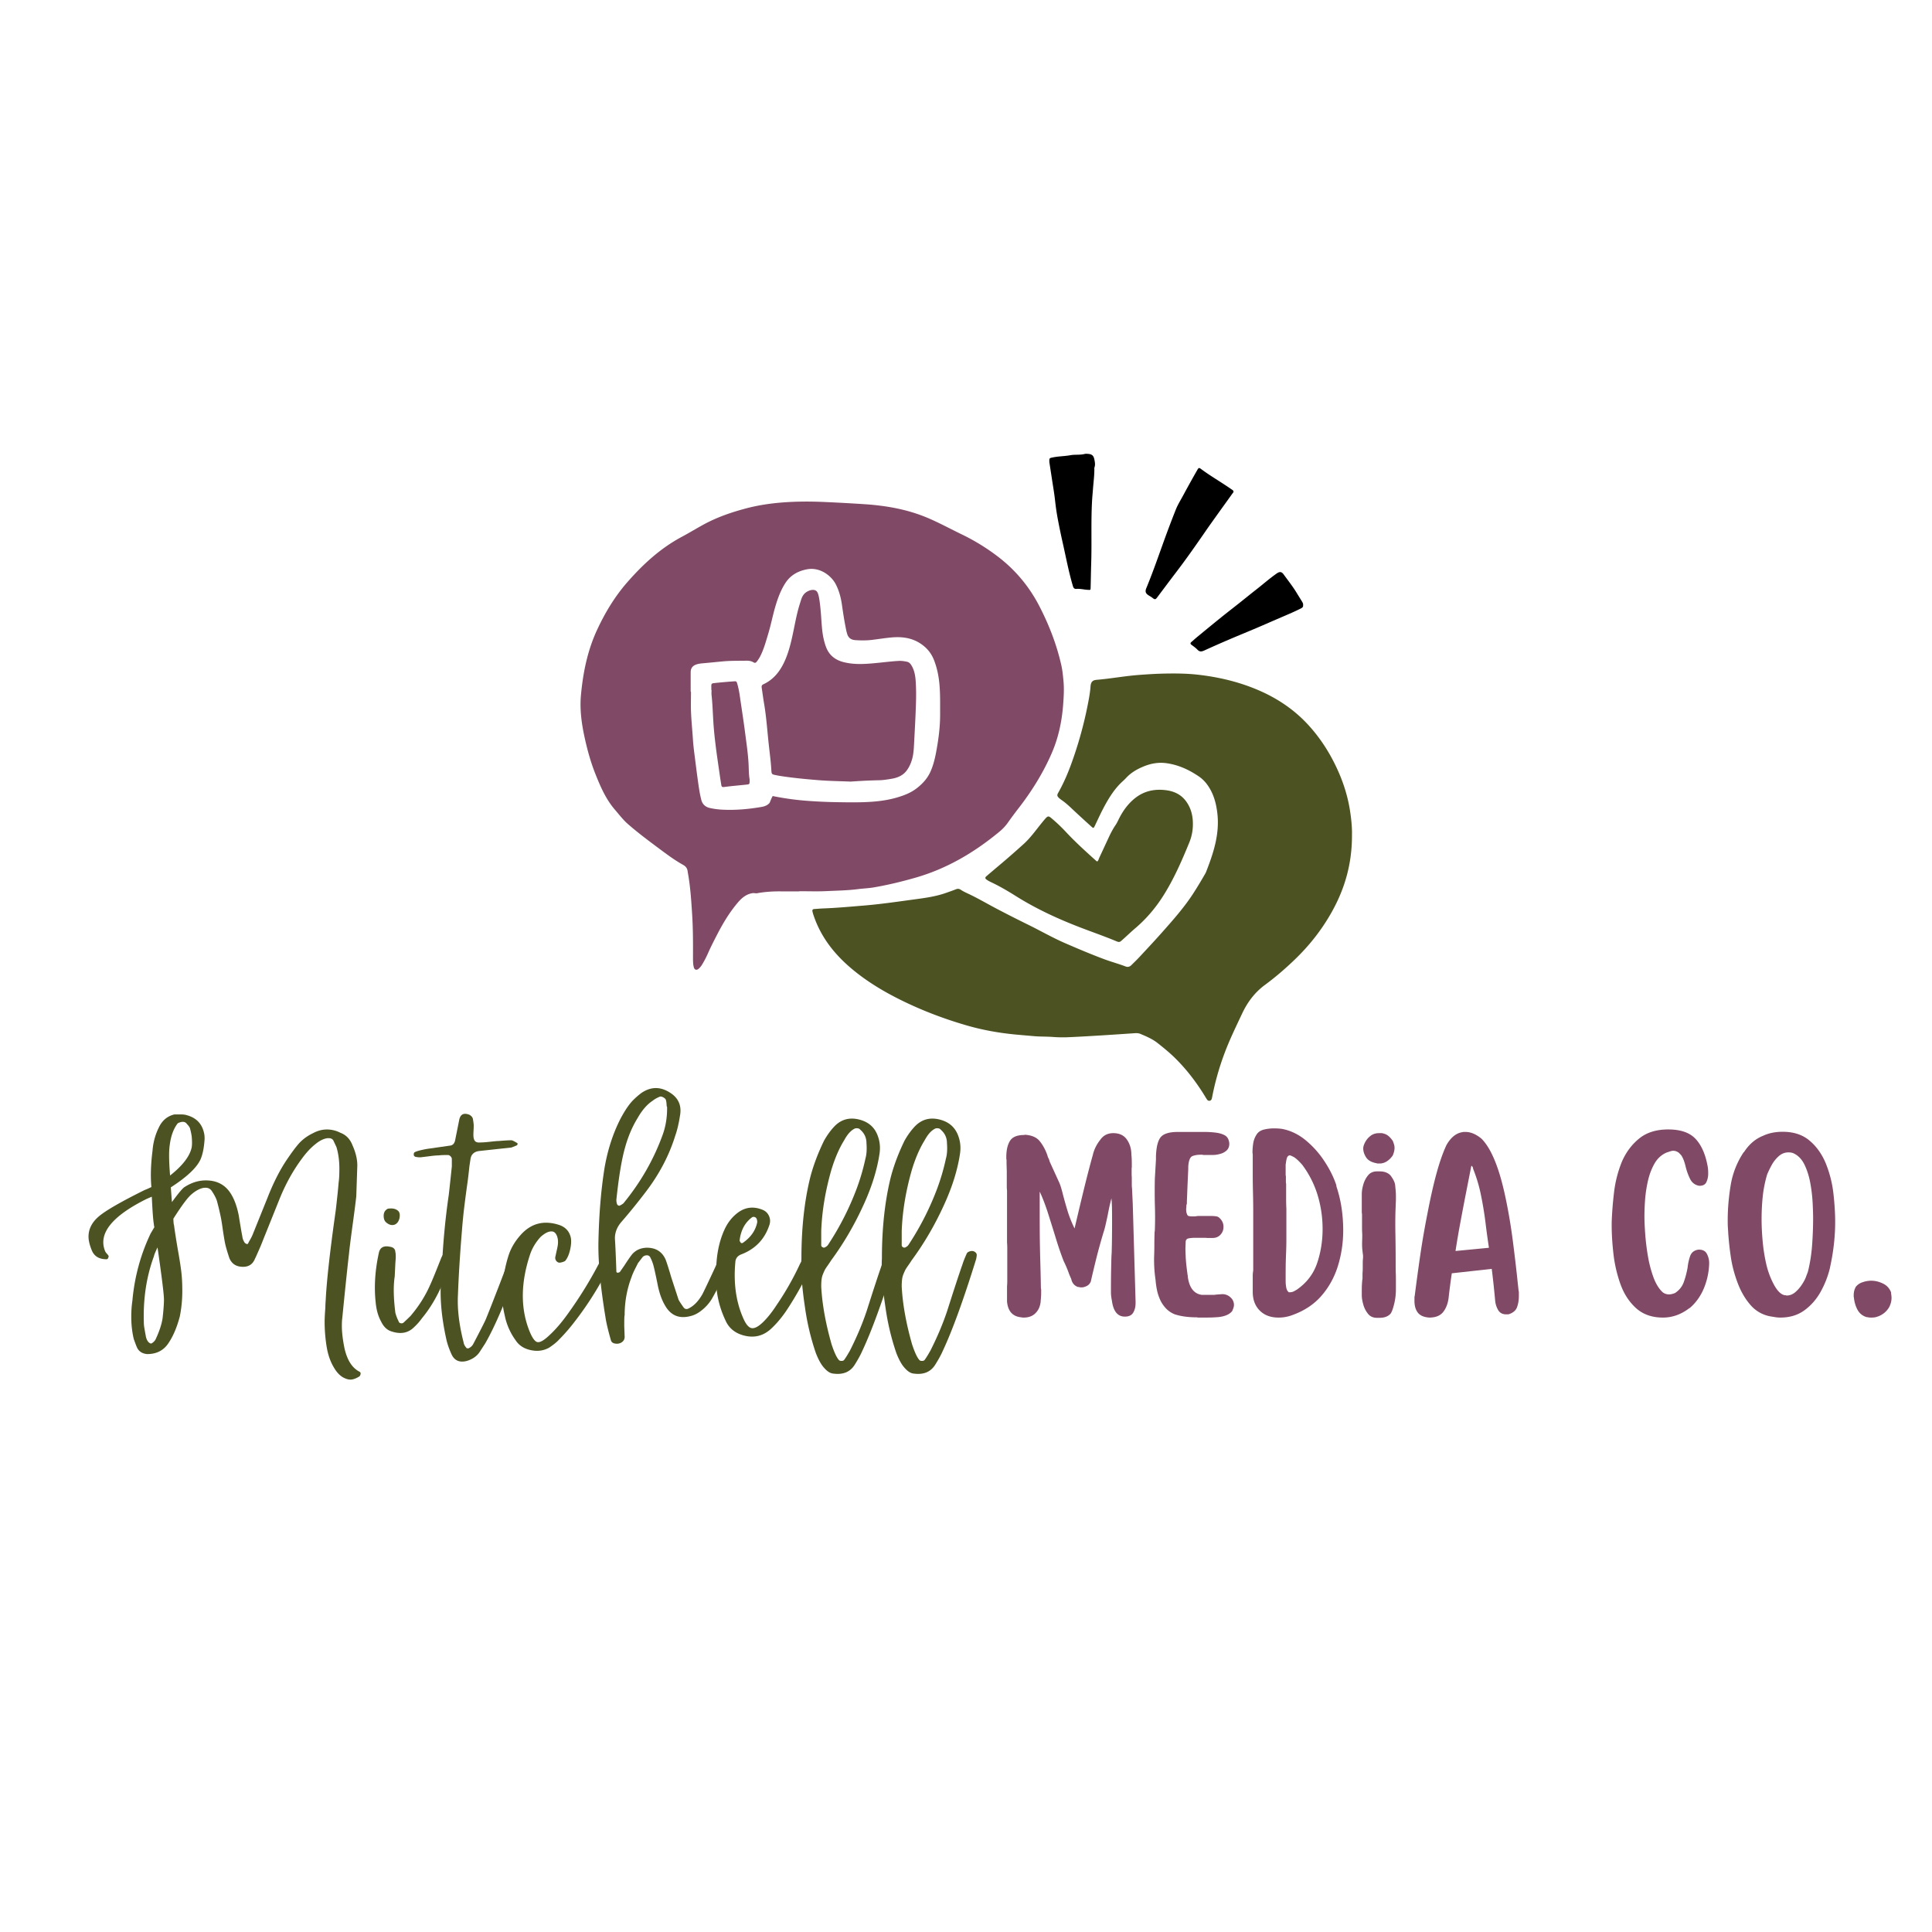 <?xml version="1.0" encoding="UTF-8"?>
<svg data-bbox="17.183 88.079 349.963 179.7" height="500" viewBox="0 0 375 375" width="500" xmlns="http://www.w3.org/2000/svg" data-type="color">
    <g>
        <defs>
            <clipPath id="65b58f3a-8497-48b2-ae2e-4b79ddbf1233">
                <path d="M157 130h105.5v84H157Zm0 0"/>
            </clipPath>
            <clipPath id="5fc11844-2b46-4d43-a5d9-462a59f6e386">
                <path d="M203 88.047h50V127h-50Zm0 0"/>
            </clipPath>
            <clipPath id="a114781f-788d-4232-b937-ec5b1505ccbf">
                <path d="M112.5 97H207v92h-94.5Zm0 0"/>
            </clipPath>
        </defs>
        <g clip-path="url(#65b58f3a-8497-48b2-ae2e-4b79ddbf1233)">
            <path d="M262.418 161.922c.043 5.828-1.453 10.789-4.117 15.433-1.899 3.317-4.258 6.274-7.008 8.915-1.824 1.753-3.742 3.41-5.777 4.906-2.008 1.48-3.407 3.387-4.442 5.597-1.164 2.48-2.37 4.946-3.34 7.516a53 53 0 0 0-2.445 8.586c-.031.164-.055.332-.121.484a.491.491 0 0 1-.856.098c-.171-.23-.308-.484-.46-.727-1.641-2.671-3.532-5.152-5.77-7.359-1.055-1.039-2.203-1.973-3.36-2.89-1.015-.81-2.21-1.317-3.398-1.813-.363-.148-.746-.148-1.129-.121-2.047.137-4.09.281-6.136.406-2.164.133-4.329.266-6.496.36a25 25 0 0 1-3.149-.036c-1.234-.097-2.476-.05-3.715-.16-1.137-.101-2.277-.195-3.418-.3-3.281-.305-6.52-.872-9.683-1.794-4.59-1.332-9.04-3.043-13.305-5.199-3.293-1.664-6.414-3.594-9.219-5.992-3.246-2.777-5.793-6.066-7.164-10.172a8 8 0 0 1-.215-.754c-.07-.3.067-.449.371-.465.57-.035 1.141-.093 1.711-.113 2.621-.098 5.23-.34 7.844-.555 3.348-.273 6.672-.77 9.996-1.218 2.028-.274 4.063-.555 6.008-1.246.629-.223 1.262-.434 1.879-.684.363-.145.64-.148.992.086.512.344 1.086.594 1.649.86 1.87.894 3.656 1.952 5.496 2.913a253 253 0 0 0 5.808 2.946c2.422 1.18 4.758 2.539 7.23 3.613 2.536 1.102 5.083 2.18 7.673 3.148 1.355.504 2.765.88 4.125 1.399.421.164.796.066 1.113-.25.508-.504 1.027-.996 1.515-1.52 1.43-1.539 2.868-3.07 4.262-4.636 2.235-2.516 4.477-5.024 6.305-7.864a86 86 0 0 0 2.328-3.86.7.7 0 0 0 .063-.128c1.421-3.617 2.652-7.281 2.246-11.25-.223-2.148-.774-4.219-2.137-5.984a6.6 6.6 0 0 0-1.567-1.453c-1.902-1.282-3.953-2.211-6.246-2.516-1.523-.203-2.996.062-4.406.648-1.242.512-2.398 1.176-3.332 2.172-.226.246-.469.477-.715.703-1.508 1.368-2.574 3.063-3.531 4.825-.66 1.214-1.23 2.48-1.828 3.726-.285.594-.293.617-.77.184a227 227 0 0 1-3.636-3.34c-.66-.625-1.325-1.238-2.075-1.754a4.4 4.4 0 0 1-.558-.445c-.336-.328-.352-.547-.121-.95.965-1.703 1.754-3.488 2.433-5.324a77 77 0 0 0 3.375-12.105c.203-1.055.399-2.114.47-3.18.073-1.133.577-1.285 1.331-1.348 2.61-.222 5.191-.703 7.805-.914 1.879-.148 3.758-.265 5.64-.293 1.957-.027 3.91-.007 5.856.203 4.312.47 8.492 1.465 12.465 3.25 3.508 1.579 6.605 3.711 9.203 6.555 2.289 2.504 4.101 5.324 5.527 8.395 1.203 2.582 2.07 5.277 2.524 8.097.273 1.7.43 3.407.402 4.688m-49.727 5.101c-1.976-1.777-3.949-3.562-5.765-5.507a31.5 31.5 0 0 0-2.918-2.766c-.446-.367-.63-.371-1.031.063-.278.3-.532.62-.793.937-1.118 1.375-2.137 2.836-3.454 4.035a172 172 0 0 1-4.667 4.082c-.868.73-1.739 1.465-2.598 2.203-.281.243-.285.438.02.657.253.187.538.34.824.476 1.668.785 3.257 1.711 4.816 2.692 4.207 2.652 8.719 4.683 13.36 6.43 2.1.792 4.226 1.538 6.296 2.41.344.14.551.148.84-.106.93-.8 1.8-1.668 2.738-2.461 2.22-1.887 4.063-4.09 5.594-6.559 1.984-3.195 3.48-6.632 4.899-10.105.554-1.356.757-2.758.668-4.203-.086-1.414-.508-2.73-1.372-3.86-.945-1.238-2.253-1.855-3.785-2.058-2.246-.297-4.308.137-6.09 1.57-1.324 1.067-2.312 2.426-3.074 3.95-.21.425-.41.859-.68 1.257-.527.774-.953 1.602-1.343 2.445-.594 1.278-1.184 2.56-1.781 3.833-.122.261-.184.558-.375.75-.18.011-.247-.09-.329-.165m0 0" fill="#4c5221" data-color="1"/>
        </g>
        <g clip-path="url(#5fc11844-2b46-4d43-a5d9-462a59f6e386)">
            <path d="M203.676 89.68c-.008-.754.004-.754.61-.883 1.144-.246 2.316-.23 3.456-.438.922-.168 1.856-.011 2.77-.242.246-.062.523-.035.781-.008.707.079.98.368 1.125 1.079.105.519.2 1.027.016 1.546-.043.13-.02.286-.02.43-.004 1.211-.164 2.414-.258 3.621-.058.828-.148 1.656-.191 2.488-.219 4.028-.035 8.059-.164 12.082-.051 1.57-.067 3.141-.113 4.711-.012.489-.02.446-.543.422-.735-.035-1.458-.242-2.2-.183-.41.03-.578-.157-.691-.54-.781-2.62-1.29-5.304-1.883-7.968a134 134 0 0 1-1.035-4.95 46 46 0 0 1-.535-3.585c-.153-1.438-.406-2.864-.621-4.293zm35.304 5.261c-1.93-1.351-3.984-2.511-5.875-3.921-.355-.266-.457-.235-.671.136q-.639 1.11-1.266 2.235-.78 1.405-1.543 2.816c-.473.883-1.012 1.738-1.383 2.66a202 202 0 0 0-2.52 6.672c-1.038 2.887-2.046 5.781-3.222 8.617-.262.637-.152 1.016.414 1.383.258.168.531.309.777.504.485.379.586.355.961-.145 1.172-1.554 2.332-3.117 3.516-4.668 2.008-2.625 3.902-5.328 5.777-8.046.836-1.215 1.7-2.41 2.555-3.61.883-1.238 1.781-2.465 2.66-3.707.102-.148.266-.277.27-.488-.078-.223-.274-.317-.45-.438m13.762 21.856c-.36-.59-.726-1.172-1.086-1.762-.754-1.242-1.66-2.375-2.511-3.55-.391-.544-.77-.563-1.32-.184-1.368.949-2.614 2.054-3.923 3.078-1.16.906-2.3 1.836-3.453 2.75-1.137.902-2.285 1.785-3.414 2.695-1.515 1.223-3.02 2.461-4.523 3.696-.442.363-.864.746-1.293 1.12-.215.192-.176.352.047.52.398.3.82.586 1.156.945.433.461.832.383 1.344.149a192 192 0 0 1 4.761-2.106c1.77-.761 3.555-1.484 5.328-2.238 1.688-.715 3.36-1.46 5.043-2.18 1.204-.515 2.41-1.027 3.579-1.617.27-.136.503-.285.453-.656.039-.238-.063-.453-.188-.66m0 0" fill="#000000" data-color="2"/>
        </g>
        <g clip-path="url(#a114781f-788d-4232-b937-ec5b1505ccbf)">
            <path d="M155.121 173.016c-1.172 0-2.34.011-3.508 0-1.554-.016-3.097.074-4.625.355-.316.059-.601-.059-.918-.012-1.187.184-2.043.883-2.785 1.743-1.582 1.835-2.832 3.89-3.95 6.03-.694 1.333-1.382 2.669-1.983 4.048a18 18 0 0 1-1.102 2.086 3.2 3.2 0 0 1-.64.765c-.395.34-.798.23-.934-.258a4.7 4.7 0 0 1-.145-.988c-.027-.406-.02-.812-.02-1.215.009-2.722.005-5.441-.171-8.156-.172-2.684-.344-5.367-.828-8.02q-.028-.14-.043-.28c-.074-.583-.356-.954-.899-1.255-1.941-1.082-3.691-2.453-5.472-3.773-1.778-1.324-3.54-2.672-5.211-4.129-.953-.832-1.719-1.848-2.543-2.805-1.739-2.023-2.778-4.422-3.754-6.867-.957-2.398-1.633-4.87-2.172-7.394-.566-2.649-.906-5.32-.652-8.02.406-4.36 1.27-8.613 3.132-12.625 1.559-3.355 3.457-6.492 5.887-9.266 3.047-3.476 6.426-6.582 10.555-8.785 1.45-.773 2.851-1.636 4.3-2.422 2.575-1.394 5.317-2.335 8.137-3.085 2.38-.63 4.797-.989 7.25-1.172 2.743-.207 5.485-.196 8.223-.07q3.782.17 7.563.417c4.222.282 8.363 1.008 12.296 2.68 2.262.965 4.418 2.144 6.63 3.21a40.7 40.7 0 0 1 6.878 4.224c3.461 2.625 6.176 5.886 8.153 9.734 1.867 3.633 3.343 7.43 4.238 11.434.222 1 .316 2.015.414 3.039.137 1.457.055 2.906-.047 4.351-.234 3.297-.879 6.504-2.195 9.563-1.664 3.855-3.86 7.386-6.422 10.707a77 77 0 0 0-2.13 2.87c-.483.692-1.062 1.278-1.706 1.81-4.852 4.003-10.164 7.14-16.262 8.882-2.66.762-5.34 1.414-8.062 1.875-1.032.176-2.086.211-3.125.344-2.012.258-4.036.281-6.059.379-1.758.086-3.527.02-5.293.02zm-21.059-38.746h.06c0 1.359-.052 2.718.01 4.078.079 1.734.255 3.464.368 5.199.074 1.164.227 2.32.375 3.476.207 1.653.414 3.305.648 4.954.157 1.105.32 2.21.606 3.296.234.895.855 1.383 1.687 1.567a14.6 14.6 0 0 0 2.403.316c2.554.13 5.09-.101 7.61-.535.644-.11 1.16-.34 1.51-.742.126-.145.184-.473.49-1.086.062-.121.112-.219.148-.285 1.613.328 2.984.531 4.003.66 1.907.242 3.399.324 4.836.406 1.692.09 2.996.117 3.5.125 5.168.086 9.086.117 12.942-1.281.863-.313 1.804-.727 2.77-1.488 1.124-.883 2.042-1.922 2.617-3.246.52-1.188.82-2.434 1.058-3.7.457-2.437.785-4.89.774-7.375-.008-1.859.039-3.714-.114-5.574-.136-1.68-.453-3.305-1.054-4.867-.547-1.418-1.47-2.52-2.782-3.344-1.714-1.074-3.593-1.265-5.504-1.094-1.25.114-2.5.317-3.75.47-1.09.132-2.191.128-3.289.046-.793-.058-1.343-.45-1.558-1.242-.051-.184-.11-.363-.149-.55-.351-1.653-.609-3.321-.847-4.993-.2-1.426-.555-2.805-1.223-4.086-.848-1.617-3.039-3.363-5.598-2.867-1.738.336-3.18 1.144-4.16 2.648-.879 1.352-1.437 2.848-1.898 4.38-.543 1.8-.887 3.655-1.43 5.456-.45 1.485-.844 2.98-1.55 4.371q-.295.574-.7 1.078c-.172.215-.34.29-.61.121-.437-.269-.933-.328-1.445-.32-1.476.024-2.949-.008-4.43.125-1.23.113-2.46.242-3.695.352-.515.047-1.046.082-1.546.258-.727.253-1.083.738-1.083 1.5-.003 1.261 0 2.527 0 3.793m36.708 17.171c.52-.011 1.27-.109 2.265-.277 1.156-.195 2.211-.613 2.945-1.594.508-.672.84-1.433 1.067-2.246.3-1.066.332-2.168.39-3.258.102-1.879.204-3.757.282-5.636.086-2.047.16-4.098.023-6.145-.07-1.047-.226-2.086-.762-3.023-.218-.387-.496-.735-.94-.82-.536-.11-1.075-.196-1.634-.16-2.351.14-4.68.534-7.043.593-1.23.031-2.425-.059-3.605-.355-1.625-.407-2.828-1.336-3.43-2.95-.406-1.101-.633-2.246-.75-3.41-.176-1.781-.148-2.207-.32-3.988-.281-2.863-.54-3.356-.957-3.563-.613-.304-1.438.063-1.871.375-.766.559-.93 1.454-1.106 1.98-.531 1.61-.86 3.27-1.195 4.927-.399 1.96-.805 3.921-1.55 5.789-.888 2.21-2.161 4.093-4.403 5.136-.336.153-.375.383-.328.696.16 1.011.28 2.027.457 3.035.46 2.68.625 5.387.925 8.082.18 1.633.399 3.262.489 4.906.043.73.133.778.836.91.257.051.511.106.77.149 2.472.39 4.96.625 7.448.828 2.09.172 4.192.195 6.356.285 2.5-.18 4.36-.242 5.64-.266m-32.66-17.515c0 .336-.032.672.007 1 .207 1.922.246 3.851.383 5.773a72 72 0 0 0 .355 3.555c.23 1.984.536 3.96.817 5.937.101.73.219 1.461.336 2.188.047.289.14.426.52.379 1.46-.192 2.933-.313 4.402-.469.53-.059.554-.094.574-.61.004-.163.012-.335-.016-.5-.172-1.038-.136-2.093-.203-3.136-.12-1.953-.41-3.883-.66-5.816-.246-1.91-.535-3.817-.82-5.723-.188-1.246-.325-2.504-.68-3.719-.164-.547-.164-.574-.738-.531a95 95 0 0 0-3.625.32c-.707.078-.703.11-.692.852v.5zm0 0" fill="#804a67" data-color="3"/>
        </g>
        <path d="M69.777 266.248q.28.139.203.484-.063.358-.344.5-.906.546-1.61.547-.689-.002-1.53-.485-.908-.562-1.61-1.734-1.049-1.687-1.453-3.984a30 30 0 0 1-.422-5.016q0-.982.14-2.797 0-.561.063-1.328c.188-3.812.836-9.645 1.953-17.5q.423-3.621.563-5.437.14-.904.14-2.657 0-2.296-.562-4.187-.064-.14-.625-1.328-.282-.406-.844-.407h-.265q-1.126.141-2.375 1.172-1.331 1.048-2.657 2.875c-1.68 2.274-3.093 4.828-4.25 7.672l-3.14 7.813a46 46 0 0 1-.907 2.203q-.625 1.423-.765 1.687-.627 1.547-2.297 1.547c-1.305 0-2.187-.555-2.656-1.672q-.705-2.092-.907-3.219a70 70 0 0 1-.359-2.218 59 59 0 0 0-.344-2.235 50 50 0 0 0-.828-3.5q-.28-.825-.984-1.875a1.36 1.36 0 0 0-1.188-.625 2.4 2.4 0 0 0-.625.063c-.699.187-1.398.586-2.093 1.187-.743.606-1.922 2.188-3.547 4.75q-.002.206.031.657.029.455.094.593.28 2.097.765 4.891.497 2.783.672 4.36.172 1.563.172 3.515c0 1.719-.164 3.371-.484 4.953q-.845 3.206-2.235 5.234c-.93 1.383-2.297 2.079-4.109 2.079-.937-.086-1.59-.5-1.953-1.25q-.142-.282-.64-1.672-.486-2.015-.485-4.328c0-1.063.07-2.11.219-3.141q.622-6.902 3.546-13.031l.704-1.188a.9.9 0 0 0-.047-.281 1.2 1.2 0 0 1-.032-.281q-.205-1.109-.406-5.375l-.984.422q-10.112 5.015-8.094 10.109.076.221.36.531.28.315.343.453 0 .204-.14.485-.141.14-.282.14-2.155.001-2.859-1.75-.626-1.529-.625-2.64 0-2.233 2.016-3.938c1.351-1.144 4.332-2.86 8.937-5.14q.42-.14 1.25-.547c-.187-2.051-.117-4.399.219-7.047q.2-2.656 1.453-4.953.982-1.672 2.797-2.094h1.187c.508 0 .907.047 1.188.14q2.857.767 3.406 3.626.077.345.078.984-.142 2.221-.625 3.547-.844 2.578-5.937 5.86l.218 2.859q1.734-2.374 2.36-2.86 2.31-1.528 4.812-1.328c1.957.149 3.426 1.078 4.407 2.797q.903 1.533 1.39 3.969.48 3 .703 4.125c.04.367.176.734.407 1.11.093.148.257.26.5.343.132-.04.203-.082.203-.125q.059-.14.375-.703a8 8 0 0 0 .468-.906l2.922-7.25q1.747-4.466 3.844-7.532c.832-1.219 1.484-2.101 1.953-2.656q1.172-1.466 3.063-2.375 1.326-.703 2.656-.703a5.74 5.74 0 0 1 2.64.64q1.672.626 2.376 2.5c.601 1.356.906 2.637.906 3.844l-.203 6c-.149 1.344-.399 3.29-.75 5.828q-.516 3.8-.657 5.266-.486 4.173-1.312 12.547c-.055.375-.078.887-.078 1.531q-.001 1.751.484 4.188.763 3.561 2.938 4.671m-37.953-14.016q-.001-1.466-1.25-10.11-.627 1.313-.704 1.735-2.157 5.861-1.953 12.766c0 .28.02.585.063.906q.075.486.187 1.078l.172.953q.282.971.844 1.188c.094.082.266.023.516-.188.257-.207.437-.426.53-.656.696-1.489 1.142-2.836 1.329-4.047q.265-2.373.266-3.625m1.125-30q-.282 1.753.062 5.937c2.414-1.906 3.813-3.718 4.188-5.437q.14-.763 0-2.234a12 12 0 0 0-.282-1.329q-.063-.42-.625-.984-.346-.546-1.109-.406-.563.14-.703.281-1.19 1.535-1.531 4.172m0 0" fill="#4c5221" data-color="1"/>
        <path d="M75.833 258.373q-1.173-.421-1.876-1.891c-.562-1.02-.914-2.274-1.046-3.766-.32-2.976-.118-6.16.625-9.547q.34-1.544 2.093-1.187 1.11.142 1.11 1.11.076.001.078 1.046l-.078 1.047-.125 2.578q-.424 2.721.125 7.047.218.845.64 1.672.06.281.407.36.357.063.562-.141a63 63 0 0 0 1.328-1.266q2.436-2.858 3.828-6.062.497-1.043 2.172-5.297.2-.422.766-1.266c.094-.133.32-.176.687-.125q.563.065.703.266.141.486.141.562-.423 1.331-1.39 3.969-1.893 5.034-4.672 8.375a11.6 11.6 0 0 1-1.61 1.812q-1.736 1.676-4.469.704m-.829-21.063q-.486-.357-.53-1.187-.035-.845.452-1.266.28-.265.5-.266c.739-.094 1.317.024 1.735.344q.622.423.359 1.61-.282.97-1.016 1.187-.738.205-1.5-.422m0 0" fill="#4c5221" data-color="1"/>
        <path d="M90.622 264.154q-2.157.56-3-1.328-.69-1.535-.97-2.782-1.534-6.844-.984-12.28-.002-.203.032-.626a6 6 0 0 0 .046-.625q.342-7.606 1.329-14.375c.039-.226.25-2.133.625-5.719v-1.453c0-.187-.086-.363-.25-.531-.168-.164-.34-.25-.516-.25q-1.19 0-1.812.078-.563 0-1.641.14a88 88 0 0 1-1.64.204c-.282.055-.677.031-1.188-.063q-.342-.14-.344-.422.002-.419.203-.484.486-.28 2.297-.625l4.469-.64q.824-.06 1.047-.97l.828-4.124q.358-1.529 1.953-.906.639.361.703.906.14.844.14 1.203 0 .344-.03.906a14 14 0 0 0-.032.89q-.002.846.313 1.204.31.346 1.078.266.686 0 1.906-.141 1.23-.14 1.64-.14 1.688-.142 2.454-.141.201.001 1.047.5.14.063.14.203t-.14.281l-1.047.422-6.344.687c-.937.149-1.477.664-1.61 1.547l-.218 1.453a88 88 0 0 1-.484 3.953q-.347 2.533-.594 4.625a109 109 0 0 0-.375 3.985q-.564 6.831-.766 12.344-.221 4.114 1.11 9.28.058.484.562 1.048.06.06.234.062.187-.002.25-.062a1.84 1.84 0 0 0 .844-.844q2.156-4.108 2.438-4.812.684-1.671 1.937-4.907a409 409 0 0 0 1.89-4.922q.563-1.544.907-2.234.356-.702 1.328-.5.563 0 .563.563 0 .485-.141 1.187-3.767 10.611-6.625 15.563l-1.125 1.734q-.832 1.185-2.437 1.672m0 0" fill="#4c5221" data-color="1"/>
        <path d="M106.594 261.576q-1.612.903-3.563.484-1.956-.41-2.922-1.875a12.4 12.4 0 0 1-1.953-4.047c-.508-2.094-.742-3.601-.703-4.531.055-2.844.476-5.492 1.266-7.953q.685-2.092 2.296-3.906 3.062-3.481 7.61-1.954 1.734.628 2.156 2.375.2.909-.11 2.344-.316 1.425-.937 2.188-.205.204-.844.343-.487.142-.828-.203a.97.97 0 0 1-.281-.844l.234-1.078q.186-.796.25-1.218.14-.985-.14-1.75-.283-.764-.828-.907-.987-.2-2.375 1.047-1.395 1.535-2.016 3.344-2.737 8.174-.219 14.719.843 2.173 1.61 2.344.761.176 2.375-1.36 1.811-1.669 3.687-4.328a79 79 0 0 0 5.297-8.437q.702-1.326 1.328-2.375.357-.563.985-.563a.83.83 0 0 1 .734.25q.312.316.172.656-.141.562-.281.844-3.066 6.207-6.97 11.234a35 35 0 0 1-3.14 3.625c-.43.47-1.058.977-1.89 1.532m0 0" fill="#4c5221" data-color="1"/>
        <path d="M119.213 260.748q-.486-.141-.625-.563-.832-2.937-1.047-4.39c-.97-5.864-1.43-10.657-1.391-14.376q.14-8.156 1.188-14.718c.601-3.489 1.625-6.649 3.062-9.485q1.326-2.514 2.516-3.703a14.6 14.6 0 0 1 1.609-1.39q3-2.014 6.063.343 1.887 1.547 1.39 4.125-.344 2.236-.906 3.828-1.816 5.861-5.86 11.094a115 115 0 0 1-4.593 5.656q-1.266 1.457-1.266 3.203.141 2.159.281 6.344 0 .422.422.281.141 0 .282-.14l.828-1.188q.984-1.53 1.547-2.234c.695-.781 1.601-1.195 2.718-1.25q2.719-.059 3.766 2.297c.281.75.648 1.918 1.11 3.5l1.39 4.25q.141.346.984 1.531.42.563 1.11.14c.976-.507 1.843-1.437 2.593-2.78q.903-1.829 2.579-5.454.138-.34.406-1.109c.187-.508.351-.906.5-1.187q.201-.48.906-.704.342-.14.719.188.387.316.328.656v.14q0 .142-.078.141a37.2 37.2 0 0 1-3.406 8.016q-.908 1.675-2.594 2.86c-.555.374-1.11.632-1.672.765q-3.345.907-5.016-2.094-.986-1.67-1.469-4.312-.486-2.373-.703-3.203a8 8 0 0 0-.625-1.688c-.136-.32-.37-.484-.703-.484q-.487.002-.828.344l-.906 1.187-.422.844c-.187.367-.352.699-.484 1q-.204.455-.344.875-1.33 3.487-1.328 7.39c-.055 0-.078.7-.078 2.094l.078 2.094q-.002.705-.625 1.094c-.418.25-.887.304-1.406.171m1.046-26.72q.562-.28.766-.484 5.092-6.217 7.688-13.53.824-2.452.765-5.173l-.078-.14q-.001-.141-.031-.516a3.7 3.7 0 0 0-.11-.656q-.064-.281-.515-.531c-.305-.165-.547-.204-.735-.11q-.845.362-1.328.766-1.61 1.05-2.922 3.36c-1.03 1.667-1.851 3.593-2.453 5.78q-.97 3.424-1.672 10.11 0 .421.141.844.14.28.484.28m0 0" fill="#4c5221" data-color="1"/>
        <path d="M149.557 258.013q-2.156 1.893-4.922 1.266-2.754-.622-3.796-2.938-1.613-3.406-1.813-6.969v-1.39q-.201-5.513 1.672-9.484.982-2.029 2.656-3.22 2.092-1.466 4.594-.484.903.344 1.297 1.188.389.833.11 1.734-1.332 4.125-5.376 5.719-1.19.422-1.25 1.547-.564 6.141 1.531 10.875.762 1.752 1.594 1.922.843.176 2.172-1.078c.883-.844 1.766-1.938 2.64-3.282a55.7 55.7 0 0 0 4.61-8.093q.904-1.606 1.25-2.094.356-.621 1.328-.422.622.283.5.625a4.4 4.4 0 0 1-.36 1.188q-2.5 5.52-5.5 9.984-1.406 2.017-2.937 3.406m-5.718-16.734h.28c1.583-1.07 2.536-2.422 2.86-4.047q0-.34-.078-.563-.129-.34-.344-.406a.6.6 0 0 0-.562 0c-1.399 1.024-2.211 2.531-2.438 4.531q0 .065.14.282Zm0 0" fill="#4c5221" data-color="1"/>
        <path d="M161.697 266.607c-.563-.055-1.149-.43-1.75-1.125q-.832-.909-1.594-2.86a47.7 47.7 0 0 1-2.094-8.78c-.605-4-.836-7.188-.703-9.563q-.001-8.92 1.75-15.906.905-3.406 2.64-6.97.984-1.746 2.173-2.937 1.95-1.874 4.734-1.14c1.863.492 3.07 1.64 3.625 3.453q.499 1.534.219 3.265-.706 4.549-2.938 9.5-2.72 6.065-6.484 11.157-.204.345-.625.937c-.281.399-.469.688-.563.875q-.141.284-.36.813a4 4 0 0 0-.265 1.078q-.063.55-.062 1.312c.176 3.399.847 7.14 2.015 11.235q.763 2.295 1.391 3c.094.132.266.203.516.203.257 0 .437-.07.53-.203q.423-.563 1.126-1.813 2.014-3.983 3.266-7.75 1.95-6.139 3-9.125c.144-.469.406-1.117.78-1.953q.123-.28.579-.422.45-.141.812 0 .546.282.547.688-.001.28-.125.843-3.703 11.925-6.5 17.86-.486 1.106-1.453 2.64-1.33 2.092-4.187 1.688m-1.953-24.485q.058.065.234.032.186-.029.25-.11c.226-.093.437-.3.625-.625a54.6 54.6 0 0 0 5.437-10.734 41.5 41.5 0 0 0 1.688-5.797c.226-.789.297-1.789.203-3q-.001-1.606-1.25-2.656-.142-.2-.531-.234-.376-.031-.594.109-1.05.55-1.953 2.219c-.98 1.586-1.813 3.515-2.5 5.797q-1.753 6.14-1.953 11.859v2.719q-.001.28.344.422m0 0" fill="#4c5221" data-color="1"/>
        <path d="M177.319 266.607c-.563-.055-1.149-.43-1.75-1.125q-.832-.909-1.594-2.86a47.7 47.7 0 0 1-2.094-8.78c-.605-4-.836-7.188-.703-9.563q-.001-8.92 1.75-15.906.905-3.406 2.64-6.97.985-1.746 2.172-2.937 1.952-1.874 4.735-1.14c1.863.492 3.07 1.64 3.625 3.453q.499 1.534.219 3.265-.706 4.549-2.938 9.5-2.72 6.065-6.484 11.157-.204.345-.625.937c-.281.399-.469.688-.563.875q-.142.284-.36.813a4 4 0 0 0-.265 1.078q-.063.55-.062 1.312c.176 3.399.847 7.14 2.015 11.235q.763 2.295 1.391 3c.094.132.266.203.516.203.257 0 .437-.07.53-.203q.423-.563 1.126-1.813 2.014-3.983 3.266-7.75 1.95-6.139 3-9.125c.144-.469.406-1.117.78-1.953q.123-.28.579-.422.45-.141.812 0 .546.282.547.688-.001.28-.125.843-3.704 11.925-6.5 17.86-.486 1.106-1.453 2.64-1.33 2.092-4.187 1.688m-1.953-24.485q.058.065.234.032.186-.029.25-.11c.226-.093.437-.3.625-.625a54.6 54.6 0 0 0 5.437-10.734 41.5 41.5 0 0 0 1.688-5.797c.226-.789.297-1.789.203-3q-.001-1.606-1.25-2.656-.142-.2-.531-.234-.377-.031-.594.109-1.05.55-1.953 2.219c-.98 1.586-1.813 3.515-2.5 5.797q-1.753 6.14-1.953 11.859v2.719q-.001.28.344.422m0 0" fill="#4c5221" data-color="1"/>
        <path d="M198.697 255.74q-.316 0-.438-.047-2.531-.215-2.796-3.062v-2.922q.045-.498.046-1.031v-6.438q0-.544-.046-1.094v-10.078a6 6 0 0 1-.047-.734v-3.016l-.047-1.484v-.719q-.047-.091-.047-.312v-.22q0-1.981.703-3.124.703-1.156 2.766-1.156l.14-.047h.047c1.32.093 2.281.527 2.875 1.297q.904 1.142 1.438 2.671.093.363.234.625.124.222.219.625l1.89 4.141q.31.739.672 2.203.374 1.454.906 3.219a23.5 23.5 0 0 0 1.36 3.406q1.125-4.811 2.016-8.437c.601-2.414 1.113-4.36 1.53-5.828q.36-1.578 1.438-2.938.903-1.296 2.531-1.297 1.748 0 2.61 1.203c.57.793.875 1.742.906 2.844v.14q.045.456.063.86c.007.273.015.555.015.844v.687a.7.7 0 0 1-.031.219v1.344q.03.329.031.64v1.266q0 .315.047.672l.14 3.016.548 18.953v.312q-.001 1.05-.453 1.828c-.305.524-.844.782-1.625.782h-.047q-2.064-.03-2.47-3.094-.093-.45-.14-.86a7 7 0 0 1-.047-.765v-.14q-.001-1.577.016-3.282.03-1.718.078-3.516l.047-.718q.045-1.578.063-3.079c.007-1.007.015-1.992.015-2.953 0-.988-.008-1.828-.016-2.515a26 26 0 0 0-.109-2.032q-.187.722-.375 1.532a73 73 0 0 0-.344 1.703 73 73 0 0 1-.375 1.719q-.175.815-.39 1.484c-.461 1.5-.89 3.039-1.297 4.61a229 229 0 0 0-1.188 4.937v.047q-.27.843-1.171 1.125a1.8 1.8 0 0 1-.672.125q-.141.001-.282-.016-.128-.03-.296-.062h-.141q-.047-.047-.094-.047-.938-.406-1.172-1.485l-.406-.953a22 22 0 0 0-1.078-2.562 62 62 0 0 1-1.422-4.125q-.736-2.404-1.531-4.907-.785-2.497-1.688-4.437v3.781q-.001 2.611.016 4.906.029 2.297.094 4.688.076 2.392.125 5.406a.9.9 0 0 1 .047.281v.657q-.001.409-.032.765-.016.362-.062.719v.14c-.094.93-.43 1.68-1 2.25q-.844.861-2.297.86m0 0" fill="#804a67" data-color="3"/>
        <path d="M232.98 255.74h-.343q-.159 0-.328-.047-2.392 0-4.11-.531h-.047a4.95 4.95 0 0 1-1.687-1.047 6.3 6.3 0 0 1-1.187-1.625 9 9 0 0 1-.688-1.984 16 16 0 0 1-.297-2.063 26.4 26.4 0 0 1-.281-4.5q.047-1.171.047-2.344 0-1.17.047-2.437l.047-.36a69 69 0 0 0 0-5.078q-.048-2.482 0-4.906l.218-3.75v-.625c.063-1.8.367-3.039.922-3.719.563-.675 1.664-1.015 3.313-1.015h5.203q1.06.001 2.078.125 1.014.11 1.734.469.716.363.89 1.125.095.268.095.578 0 .815-.516 1.297a3 3 0 0 1-1.266.671q-.737.205-1.375.204h-1.797a.6.6 0 0 1-.265-.047h-.36q-.908.001-1.578.265-.72.316-.812 2.125v.438l-.14 3.11-.126 3.155v.313q0 .141-.094.406 0 .503-.046.625 0 .767.14 1a.74.74 0 0 0 .172.36l.047.046c.176.086.445.125.813.125h.546q.17-.03.328-.046a2 2 0 0 1 .344-.032h2.563c.27 0 .554.024.86.063q.449.064.718.39l.047.032c.445.46.672 1 .672 1.625q-.001.909-.594 1.53-.579.627-1.516.626h-1.047a1 1 0 0 1-.265-.031h-2.11q-.644.002-1.234.109-.58.112-.578.734l-.047 1.266q0 .188.047 1.453c.031.836.148 2.016.36 3.547q0 .141.046.172v.234q.405 3.065 2.484 3.516.17.047.344.047h2.203q.187 0 .375-.047l1.266-.094h.047q.89 0 1.562.61.687.609.688 1.5-.001.409-.313 1.093v.032c-.492.667-1.39 1.074-2.703 1.218q-.645.049-1.36.078-.72.017-1.53.016Zm0 0" fill="#804a67" data-color="3"/>
        <path d="M248.155 255.74q-2.297.001-3.656-1.375c-.899-.914-1.344-2.125-1.344-3.625v-3.125q0-.34.047-.703a2.3 2.3 0 0 0 .047-.484v-11.391q0-1.763-.047-3.563a138 138 0 0 1-.047-3.562v-3.828l-.047-.36c0-.601.047-1.203.14-1.796q.14-.904.626-1.672.451-.763 1.484-1.016a8.3 8.3 0 0 1 2.125-.219q1.078.017 1.656.157 2.39.532 4.422 2.25a18.2 18.2 0 0 1 3.531 4q1.513 2.296 2.282 4.593v.047l.046.281q.669 2.016.985 4.157c.207 1.43.312 2.859.312 4.297q-.001 3.563-1.015 6.875-1.019 3.314-3.203 5.828c-1.45 1.68-3.36 2.937-5.735 3.78a7.4 7.4 0 0 1-2.61.454m1.39-7.297q-.001.364.016.703.03.328.078.657.139.767.5.984v.047q.529.001.828-.11.293-.122.797-.437 2.825-1.98 3.89-5.11 1.063-3.123 1.063-6.64-.001-3.375-.968-6.563a19 19 0 0 0-3-5.906q-1.081-1.216-1.704-1.531c-.367-.188-.593-.281-.687-.281h-.078q-.375.095-.516.578a6 6 0 0 0-.172.953 1.6 1.6 0 0 0-.047.39v1.751q0 .203.047.39v1.125q0 .142.047.313v3.093c0 .586.016 1.172.047 1.766v5.906q0 1.22-.047 2.39-.047 1.173-.078 2.392-.017 1.204-.016 2.421Zm0 0" fill="#804a67" data-color="3"/>
        <path d="M267.258 255.787q-1.096.001-1.718-.766a4.9 4.9 0 0 1-.922-1.797q-.298-1.043-.297-1.859v-.766q0-.528.015-1.062.03-.544.079-1.094a1.3 1.3 0 0 0 .046-.344v-.953q.048-.497.047-1v-.937q0-.499.047-.969.047-.482-.047-.969l-.093-.86q-.048-.622-.032-1.327.031-.703.032-1.422a24 24 0 0 1-.047-1.453v-2.547a2.2 2.2 0 0 1-.047-.438v-3.437q0-.855.297-1.875.294-1.014.922-1.781.622-.764 1.718-.766h.532q1.404.001 2.125.813.843 1.127.89 1.937c.031.305.063.625.094.969q.047.517.047 1.11v.671l-.094 2.516a99 99 0 0 0 0 4.312q.047 2.501.047 5.64-.001 1.048.016 1.657.03.596.03 1.281v2.016q-.001 1.455-.343 2.828-.33 1.36-.687 1.86-.72.813-2.125.812Zm-2.656-32.875c0-.332.117-.727.36-1.188a3.7 3.7 0 0 1 1.03-1.234q.67-.546 1.673-.547h.437q.235 0 .328.047.621.129 1.078.516.451.376.844.968.14.363.235.672.093.316.093.672c0 .43-.12.922-.36 1.484q-1.125 1.534-2.53 1.532h-.407a.33.33 0 0 1-.171-.047c-.993-.176-1.672-.555-2.047-1.14q-.563-.874-.563-1.735m0 0" fill="#804a67" data-color="3"/>
        <path d="M277.436 255.74q-1.534-.094-2.22-.937c-.448-.57-.671-1.344-.671-2.313v-.657q0-.14.047-.28a455 455 0 0 1 1.078-7.922q.591-4.013 1.36-7.891.888-4.668 1.796-7.984.904-3.311 1.938-5.516 1.264-2.203 3.062-2.484c.094-.032.211-.047.36-.047h.265q1.529 0 3.11 1.312 1.482 1.487 2.671 4.485 1.201 2.986 2.157 7.765.795 3.926 1.312 8.063.528 4.14.89 7.656l.173 1.578a.8.8 0 0 1 .046.266v.719q0 1.219-.359 2.187-.361.971-1.672 1.375h-.437c-.7 0-1.215-.273-1.547-.828a4.4 4.4 0 0 1-.578-1.75q-.316-3.469-.672-6.25l-7.75.86a98 98 0 0 0-.328 2.359q-.158 1.188-.297 2.453-.223 1.674-1.078 2.734-.862 1.048-2.656 1.047m5.078-12.922 6.484-.625-.031-.234a160 160 0 0 1-.64-4.703 68 68 0 0 0-.86-5.22 29 29 0 0 0-1.531-5.155c-.024-.188-.063-.32-.125-.407l-.141-.187-.094.047-.969 4.937q-.563 2.862-1.125 5.875-.564 3.018-.968 5.672m0 0" fill="#804a67" data-color="3"/>
        <path d="M322.78 255.74q-3.159 0-5.187-1.797-2.016-1.81-3.047-4.64a26.3 26.3 0 0 1-1.375-5.907q-.344-3.012-.344-5.531v-.594c.062-1.82.21-3.758.453-5.812a23 23 0 0 1 1.531-5.985q1.171-2.7 3.328-4.468 2.168-1.782 5.672-1.782c2.375 0 4.13.602 5.266 1.797q1.716 1.798 2.36 5.266.123.597.124 1.406v.125q-.002.86-.344 1.61c-.218.492-.671.734-1.359.734h-.047q-1.218-.217-1.781-1.36a12 12 0 0 1-.875-2.468q-.314-1.312-.812-2.078l-.454-.485q-.55-.406-1.078-.406-.362.001-.625.125h-.047l-.687.234q-1.442.629-2.297 2.094c-.562.98-.992 2.094-1.281 3.344a25.5 25.5 0 0 0-.563 3.687 46 46 0 0 0-.125 3.22q0 1.44.156 3.53a45 45 0 0 0 .532 4.297 23.5 23.5 0 0 0 1.078 4.078q.703 1.864 1.781 2.86.545.408 1.219.406.498.002 1.172-.266 1.219-.81 1.687-2.093.47-1.295.75-2.828.124-1.2.5-2.266.389-1.06 1.61-1.234h.093q1.125 0 1.547.828.437.832.438 1.78v.126a13.6 13.6 0 0 1-1.063 4.86q-.972 2.267-2.719 3.75h-.046q-2.392 1.844-5.141 1.843m0 0" fill="#804a67" data-color="3"/>
        <path d="M345.566 255.74q-.44 0-.891-.062l-.953-.157a6.6 6.6 0 0 1-3.922-2.187c-1.043-1.188-1.883-2.617-2.516-4.297q-.985-2.623-1.343-5.14a60 60 0 0 1-.5-4.641v-.125a65 65 0 0 1-.078-1.172 34 34 0 0 1-.016-1.094c0-2.219.191-4.492.578-6.828a16.2 16.2 0 0 1 2.531-6.406h.047q1.483-2.297 3.735-3.188c1.082-.508 2.343-.766 3.78-.766q3.203.001 5.22 1.72c1.351 1.136 2.406 2.616 3.156 4.437a22.3 22.3 0 0 1 1.469 5.797c.226 1.992.343 3.843.343 5.562 0 2.875-.336 5.813-1 8.813v.047a18.3 18.3 0 0 1-1.797 4.64c-.812 1.469-1.867 2.68-3.156 3.625q-1.94 1.423-4.687 1.422m-3.641-19.094q-.001 1.986.203 4.235.2 2.251.688 4.422a16 16 0 0 0 1.453 3.953q1.079 2.033 2.25 2.156h.14c.032.031.07.047.125.047q.904.002 1.672-.64a7 7 0 0 0 1.344-1.563q.591-.904.813-1.625l.28-.72q.623-2.436.829-5.155a72 72 0 0 0 .203-5.25q0-1.202-.094-3.047a30 30 0 0 0-.453-3.828q-.363-1.98-1.125-3.563-.768-1.576-2.11-2.203-.409-.187-1-.187-1.078 0-1.905.75a6.3 6.3 0 0 0-1.375 1.75 19 19 0 0 0-.86 1.78 24 24 0 0 0-.86 4.298 43 43 0 0 0-.218 4.39m0 0" fill="#804a67" data-color="3"/>
        <path d="M363.224 255.74q-.224.001-.422-.016a6 6 0 0 1-.422-.078h-.14q-.05-.047-.079-.047h-.015q-1.126-.405-1.672-1.5a6.3 6.3 0 0 1-.625-2.187 1.6 1.6 0 0 1-.047-.453c0-.625.117-1.149.36-1.578v-.047a2.7 2.7 0 0 1 1.359-.953 5.1 5.1 0 0 1 1.656-.297q1.172 0 2.297.547c.75.355 1.273.922 1.578 1.703v.172q.045.234.062.468.031.222.032.438-.001.907-.454 1.797-.767 1.314-2.25 1.844h-.046q-.41.187-1.172.187m0 0" fill="#804a67" data-color="3"/>
    </g>
</svg>
